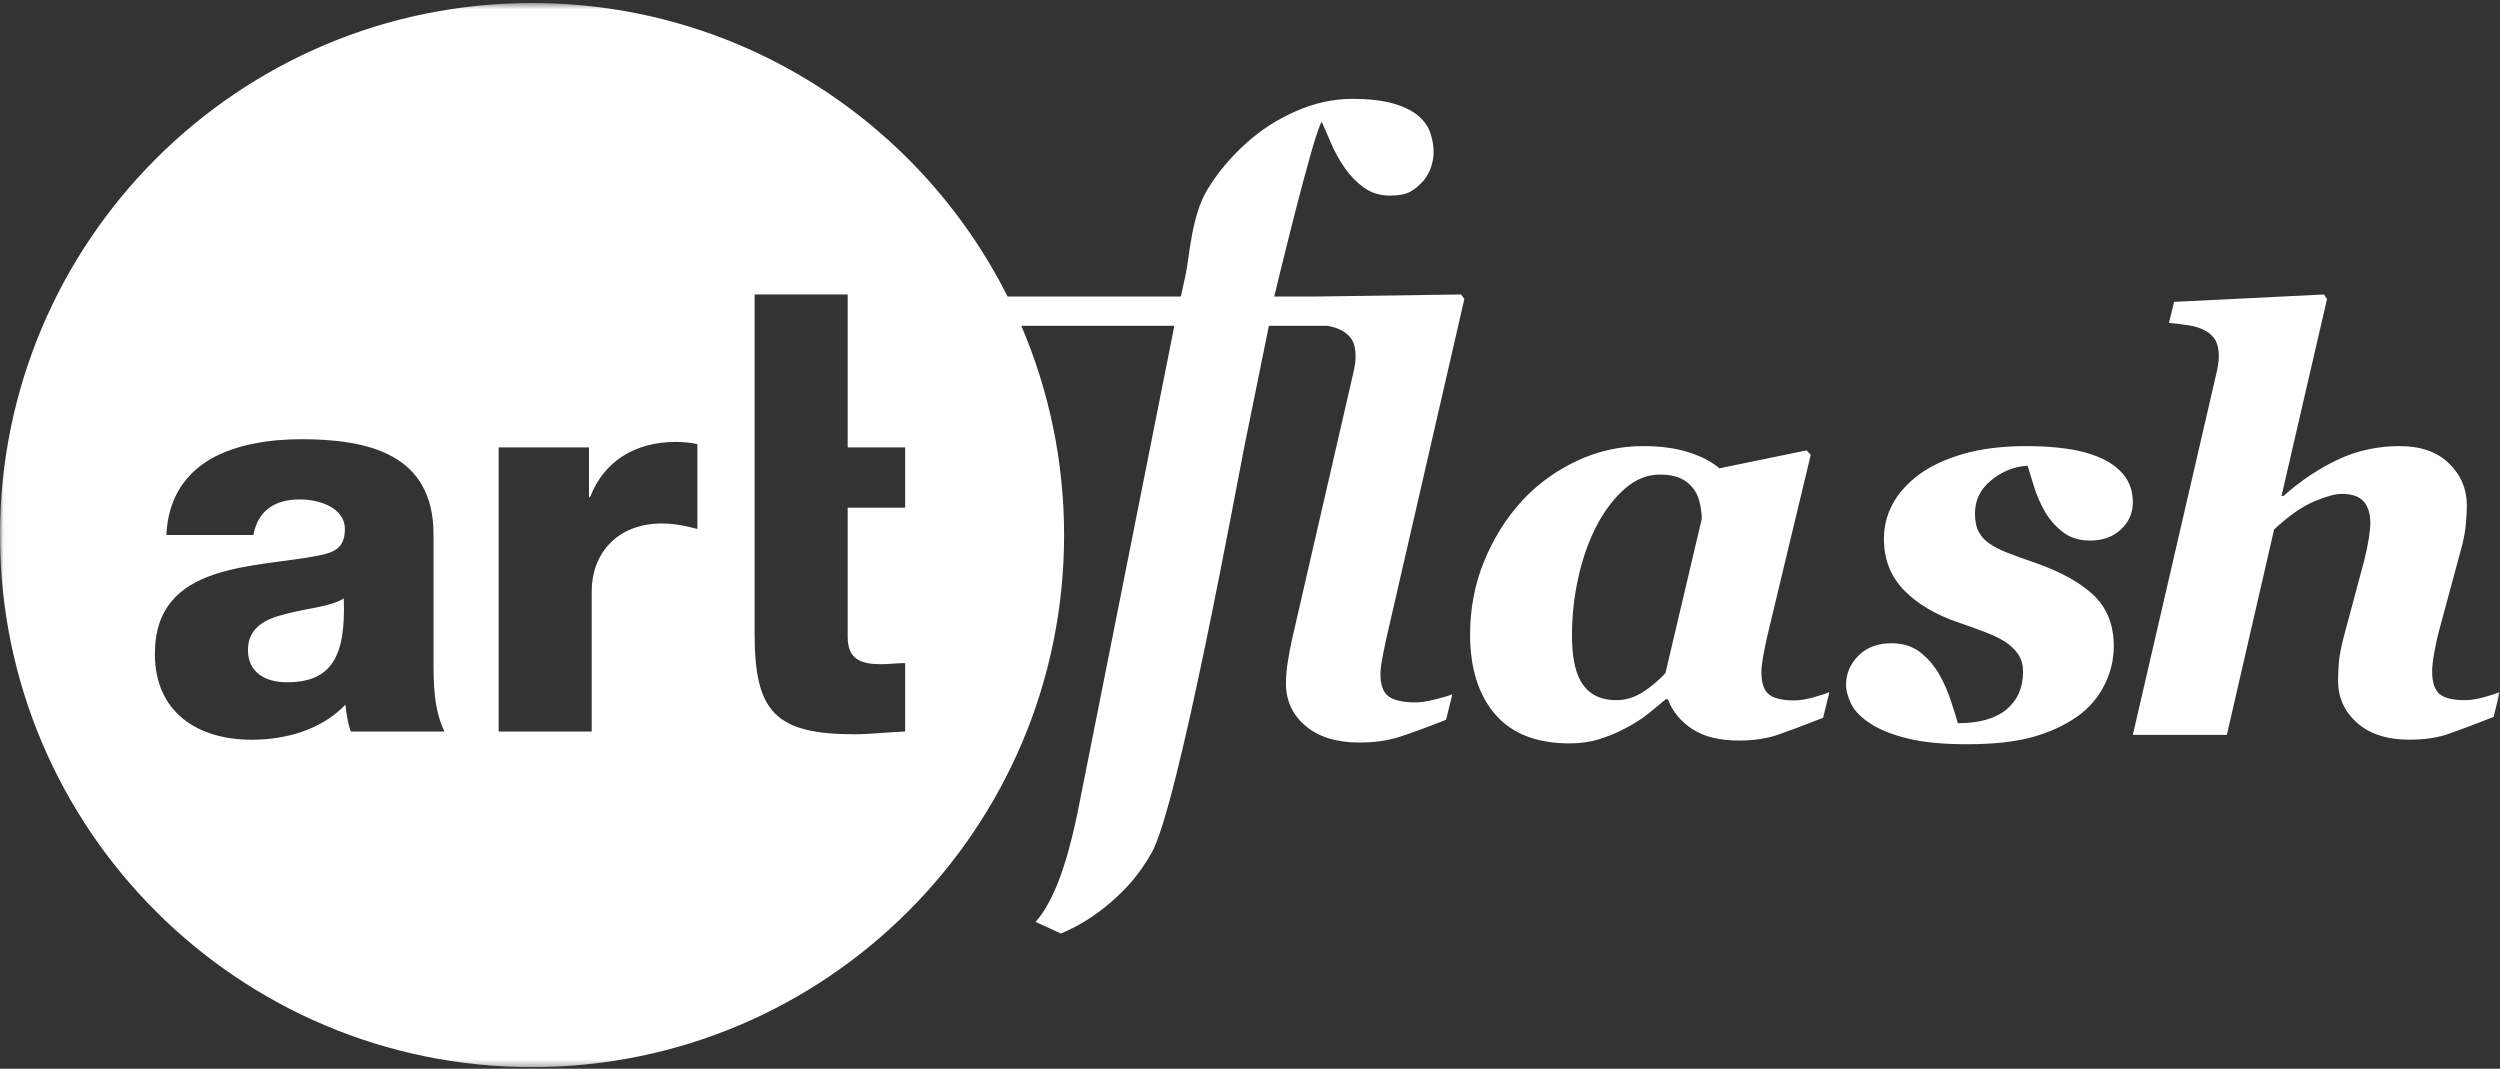<?xml version="1.0" encoding="UTF-8"?>
<svg width="400px" height="171px" viewBox="0 0 400 171" version="1.1" xmlns="http://www.w3.org/2000/svg" xmlns:xlink="http://www.w3.org/1999/xlink">
    <rect x="0" y="0" width="400" height="171" fill="#333333" stroke="none"/>
    <!-- Generator: Sketch 43.2 (39069) - http://www.bohemiancoding.com/sketch -->
    <title>artflash-logo</title>
    <desc>Created with Sketch.</desc>
    <defs>
        <polygon id="path-1" points="0.036 170.703 399.973 170.703 399.973 0.484 0.036 0.484"></polygon>
    </defs>
    <g id="Page-1" stroke="none" stroke-width="1" fill="none" fill-rule="evenodd">
        <g id="artflash-logo">
            <mask id="mask-2" fill="white">
                <use xlink:href="#path-1"></use>
            </mask>
            <g id="Clip-2"></g>
            <path d="M45.801,98.215 C49.045,97.339 52.897,97.073 55.003,95.759 C55.353,105.134 52.986,109.164 45.892,109.164 C42.561,109.164 39.674,107.672 39.674,103.995 C39.674,100.401 42.475,99.002 45.801,98.215 Z M399.973,110.701 L398.976,114.706 C395.974,115.891 393.577,116.795 391.785,117.415 C389.995,118.039 387.925,118.349 385.552,118.349 C381.944,118.349 379.132,117.449 377.117,115.642 C375.097,113.835 374.091,111.596 374.091,108.927 C374.091,108.08 374.13,107.138 374.207,106.107 C374.279,105.073 374.546,103.665 375.003,101.873 L378.253,89.765 C378.586,88.46 378.832,87.286 378.996,86.238 C379.168,85.19 379.253,84.334 379.253,83.666 C379.253,82.209 378.901,81.073 378.203,80.252 C377.511,79.432 376.327,79.022 374.662,79.022 C373.634,79.022 372.162,79.426 370.253,80.23 C368.349,81.034 366.216,82.527 363.855,84.714 L356.298,117.576 L341.254,117.576 L354.646,59.633 C354.776,59.12 354.86,58.633 354.921,58.176 C354.985,57.721 355.015,57.338 355.015,57.037 C355.015,55.948 354.83,55.081 354.468,54.443 C354.103,53.805 353.557,53.293 352.826,52.897 C352.099,52.5 351.262,52.228 350.321,52.076 C349.379,51.926 348.287,51.788 347.032,51.666 L347.857,48.299 L371.827,47.116 L372.323,47.843 L365.044,79.341 L365.368,79.341 C368.188,76.852 371.12,74.905 374.154,73.494 C377.189,72.08 380.456,71.376 383.945,71.376 C387.315,71.376 389.951,72.299 391.849,74.153 C393.744,76.004 394.697,78.249 394.697,80.889 C394.697,81.585 394.644,82.566 394.536,83.825 C394.431,85.082 394.179,86.429 393.782,87.853 L390.319,100.645 C390.02,101.706 389.748,102.923 389.504,104.284 C389.26,105.65 389.141,106.684 389.141,107.378 C389.141,109.141 389.523,110.354 390.302,111.022 C391.072,111.687 392.433,112.024 394.373,112.024 C395.287,112.024 396.313,111.865 397.468,111.547 C398.621,111.225 399.455,110.945 399.973,110.701 Z M315.996,82.121 C315.996,83.392 316.203,84.393 316.613,85.121 C317.018,85.85 317.572,86.457 318.273,86.942 C319.057,87.488 320.052,87.998 321.252,88.466 C322.456,88.937 323.945,89.477 325.732,90.082 C329.862,91.539 332.97,93.285 335.065,95.316 C337.158,97.353 338.205,100.038 338.205,103.377 C338.205,105.558 337.704,107.656 336.681,109.656 C335.668,111.657 334.218,113.325 332.336,114.664 C330.239,116.119 327.824,117.218 325.095,117.961 C322.363,118.706 318.889,119.078 314.673,119.078 C310.851,119.078 307.69,118.766 305.188,118.147 C302.685,117.523 300.702,116.726 299.244,115.756 C297.753,114.786 296.74,113.744 296.193,112.635 C295.647,111.532 295.373,110.49 295.373,109.518 C295.373,107.761 296.041,106.221 297.351,104.898 C298.679,103.58 300.425,102.923 302.614,102.923 C304.431,102.923 305.955,103.391 307.191,104.33 C308.416,105.27 309.434,106.456 310.262,107.883 C311.018,109.189 311.653,110.628 312.168,112.209 C312.686,113.783 313.05,114.949 313.26,115.712 C316.688,115.712 319.284,114.974 321.047,113.503 C322.804,112.031 323.685,110.019 323.685,107.473 C323.685,106.351 323.421,105.408 322.889,104.649 C322.361,103.892 321.654,103.225 320.775,102.646 C319.891,102.1 318.772,101.57 317.403,101.052 C316.04,100.539 314.691,100.051 313.355,99.597 C309.683,98.35 306.781,96.632 304.638,94.429 C302.498,92.232 301.428,89.491 301.428,86.216 C301.428,84.273 301.876,82.445 302.775,80.729 C303.672,79.014 305.069,77.432 306.98,75.974 C308.865,74.579 311.245,73.464 314.125,72.626 C317.012,71.795 320.376,71.376 324.233,71.376 C326.539,71.376 328.675,71.512 330.646,71.786 C332.624,72.059 334.459,72.563 336.154,73.289 C337.768,74.017 339.02,74.965 339.915,76.132 C340.808,77.301 341.254,78.72 341.254,80.391 C341.254,82.057 340.633,83.489 339.37,84.689 C338.112,85.889 336.463,86.488 334.424,86.488 C332.668,86.488 331.205,86.031 330.036,85.116 C328.868,84.204 327.919,83.123 327.193,81.873 C326.459,80.594 325.885,79.277 325.464,77.919 C325.04,76.565 324.685,75.43 324.411,74.516 C322.291,74.638 320.354,75.409 318.615,76.83 C316.868,78.249 315.996,80.011 315.996,82.121 Z M266.468,107.706 C265.336,108.917 264.113,109.939 262.793,110.773 C261.471,111.608 260.094,112.024 258.67,112.024 C257.273,112.024 256.107,111.765 255.178,111.25 C254.253,110.737 253.513,110.008 252.961,109.068 C252.451,108.189 252.08,107.116 251.85,105.838 C251.618,104.566 251.515,103.192 251.515,101.703 C251.515,98.431 251.875,95.225 252.601,92.088 C253.333,88.953 254.33,86.202 255.608,83.838 C256.916,81.444 258.407,79.527 260.1,78.086 C261.781,76.647 263.627,75.93 265.636,75.93 C266.936,75.93 268.031,76.132 268.912,76.541 C269.79,76.95 270.507,77.551 271.053,78.337 C271.51,78.975 271.827,79.748 272.008,80.657 C272.189,81.566 272.284,82.356 272.284,83.018 L266.468,107.706 Z M287.106,112.068 C285.167,112.068 283.8,111.742 283.003,111.088 C282.221,110.437 281.824,109.249 281.824,107.514 C281.824,106.789 281.963,105.719 282.236,104.308 C282.507,102.898 282.767,101.72 283.003,100.781 L289.715,72.787 L289.074,72.059 L275.113,74.927 C273.811,73.832 272.129,72.97 270.081,72.335 C268.028,71.693 265.636,71.376 262.907,71.376 C259.168,71.376 255.619,72.172 252.247,73.765 C248.877,75.356 245.928,77.515 243.412,80.244 C240.924,83.004 238.928,86.202 237.446,89.838 C235.958,93.476 235.216,97.372 235.216,101.526 C235.216,106.921 236.551,111.173 239.222,114.284 C241.896,117.39 245.864,118.942 251.155,118.942 C252.853,118.942 254.41,118.726 255.827,118.285 C257.24,117.847 258.575,117.301 259.85,116.637 C261.313,115.881 262.516,115.129 263.475,114.376 C264.428,113.621 265.443,112.793 266.506,111.884 L266.866,111.884 C267.592,113.83 268.895,115.415 270.757,116.643 C272.62,117.872 275.113,118.488 278.24,118.488 C280.604,118.488 282.687,118.175 284.49,117.554 C286.292,116.931 288.697,116.027 291.698,114.844 L292.702,110.751 C292.214,110.961 291.374,111.233 290.177,111.566 C288.979,111.901 287.954,112.068 287.106,112.068 Z M144.825,81.222 L135.628,81.222 L135.628,101.891 C135.628,105.485 137.732,106.273 140.971,106.273 C142.195,106.273 143.514,106.095 144.825,106.095 L144.825,117.044 C142.113,117.132 139.394,117.482 136.681,117.482 C123.984,117.482 120.739,113.805 120.739,101.453 L120.739,47.116 L135.628,47.116 L135.628,71.587 L144.825,71.587 L144.825,81.222 Z M111.581,84.639 C109.654,84.112 107.898,83.76 105.883,83.76 C98.525,83.76 94.674,88.84 94.674,94.532 L94.674,117.044 L79.783,117.044 L79.783,71.587 L94.237,71.587 L94.237,79.554 L94.411,79.554 C96.6,73.776 101.683,70.709 108.075,70.709 C109.217,70.709 110.439,70.798 111.581,71.064 L111.581,84.639 Z M56.136,117.044 C55.613,115.642 55.435,114.243 55.266,112.752 C51.409,116.781 45.718,118.358 40.286,118.358 C31.613,118.358 24.782,113.979 24.782,104.608 C24.782,89.804 40.899,90.944 51.232,88.84 C53.779,88.317 55.178,87.441 55.178,84.639 C55.178,81.222 51.06,79.908 47.995,79.908 C43.88,79.908 41.251,81.746 40.547,85.604 L26.622,85.604 C26.884,79.645 29.687,75.794 33.722,73.424 C37.742,71.149 42.999,70.274 48.17,70.274 C58.941,70.274 69.363,72.64 69.363,85.512 L69.363,105.395 C69.363,109.249 69.363,113.453 71.117,117.044 L56.136,117.044 Z M222.056,101.099 L234.296,47.843 L233.791,47.116 L210.497,47.443 L203.878,47.443 C203.878,47.443 210.234,20.932 211.478,19.505 C211.871,20.356 212.37,21.492 212.975,22.918 C213.579,24.343 214.322,25.679 215.202,26.925 C216.021,28.109 217.015,29.131 218.198,29.993 C219.382,30.86 220.792,31.295 222.427,31.295 C223.848,31.295 224.932,31.082 225.671,30.656 C226.411,30.232 227.121,29.642 227.783,28.882 C228.335,28.214 228.728,27.471 228.992,26.652 C229.248,25.832 229.382,25.091 229.382,24.421 C229.382,23.42 229.219,22.408 228.897,21.394 C228.582,20.378 227.966,19.458 227.058,18.637 C226.06,17.759 224.677,17.069 222.937,16.567 C221.188,16.069 219.002,15.819 216.361,15.819 C213.329,15.819 210.297,16.484 207.278,17.82 C204.253,19.156 201.596,20.884 199.288,23.01 C196.897,25.163 194.834,27.605 193.167,30.361 C190.595,34.618 190.329,41.085 189.704,43.938 L188.939,47.443 L161.211,47.443 C147.217,19.602 118.411,0.484 85.125,0.484 C38.113,0.484 0,38.597 0,85.617 C0,132.626 38.113,170.739 85.125,170.739 C132.142,170.739 170.255,132.626 170.255,85.617 C170.255,73.727 167.809,62.409 163.408,52.132 L187.896,52.132 L172.42,129.973 C171.447,134.652 170.402,138.387 169.283,141.195 C168.156,144.004 166.963,146.104 165.689,147.502 L169.746,149.365 C172.647,148.153 175.346,146.448 177.841,144.27 C180.209,142.203 182.265,139.959 184.266,136.442 C188.5,129.002 197.949,77.143 199.06,71.637 C200.177,66.125 201.497,59.627 203.021,52.132 L212.44,52.132 C213.285,52.29 214.049,52.536 214.716,52.897 C215.447,53.293 215.989,53.805 216.358,54.443 C216.722,55.081 216.899,55.948 216.899,57.037 C216.899,57.338 216.874,57.721 216.815,58.176 C216.751,58.633 216.659,59.12 216.538,59.633 L206.706,102.374 C206.463,103.497 206.241,104.666 206.046,105.876 C205.85,107.091 205.753,108.26 205.753,109.385 C205.753,112.117 206.795,114.364 208.89,116.144 C210.985,117.919 213.853,118.806 217.491,118.806 C219.919,118.806 222.092,118.496 224.007,117.872 C225.913,117.249 228.369,116.346 231.375,115.163 L232.378,111.07 C231.835,111.31 230.915,111.59 229.617,111.91 C228.316,112.228 227.29,112.389 226.531,112.389 C224.513,112.389 223.064,112.068 222.188,111.433 C221.307,110.796 220.869,109.596 220.869,107.837 C220.869,107.138 221.017,106.062 221.305,104.602 C221.592,103.149 221.842,101.978 222.056,101.099 L222.056,101.099 Z" id="Fill-1" fill="#FFFFFF" mask="url(#mask-2)"></path>
        </g>
    </g>
</svg>
